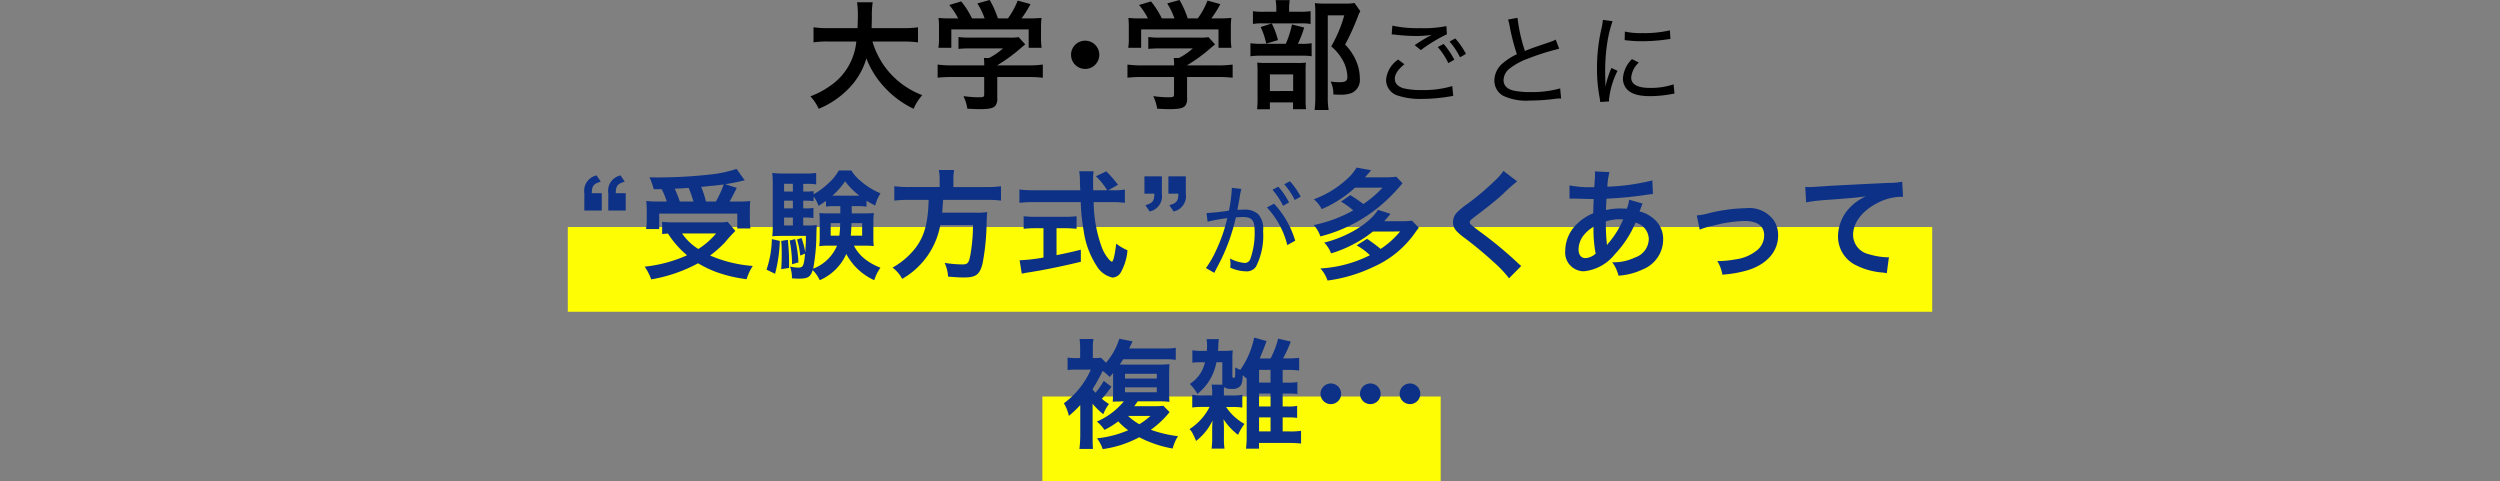 <svg xmlns="http://www.w3.org/2000/svg" width="295" height="56.788" viewBox="0 0 295 56.788"><rect x="0" y="0" width="295" height="56.788" fill="#808080" stroke="none"/><g transform="translate(-41 -3133.212)"><rect width="47" height="10" transform="translate(164 3180)" fill="#fffd03"/><rect width="161" height="10" transform="translate(108 3160)" fill="#fffd03"/><path d="M-40.426-6.888a12.463,12.463,0,0,1,1.75.1V-8.568a11.658,11.658,0,0,1-1.764.1h-3.71c.014-.518.028-.84.028-1.414a10.429,10.429,0,0,1,.1-1.638h-1.848a9.354,9.354,0,0,1,.1,1.4c0,.728-.014.952-.042,1.652h-3.43a11.065,11.065,0,0,1-1.764-.1V-6.79a10.639,10.639,0,0,1,1.75-.1h3.3a7.116,7.116,0,0,1-3.15,5.278A10.048,10.048,0,0,1-51.374-.42a5.5,5.5,0,0,1,.98,1.47,10.377,10.377,0,0,0,3.346-2.2A8.463,8.463,0,0,0-44.766-4.9a10.508,10.508,0,0,0,2.114,3.388A11.362,11.362,0,0,0-39.194,1.05,5.765,5.765,0,0,1-38.172-.56a9.77,9.77,0,0,1-3.864-2.66,9.776,9.776,0,0,1-2.016-3.668ZM-30.864-2.7V-.63c0,.28-.1.322-.714.322a12.743,12.743,0,0,1-1.736-.14,5.312,5.312,0,0,1,.462,1.484c.728.042,1.19.056,1.372.056,1.26,0,1.736-.112,1.974-.462a1.352,1.352,0,0,0,.182-.882V-2.7h3.64a13.831,13.831,0,0,1,1.736.084V-4.172a11.532,11.532,0,0,1-1.722.1h-3.654v-.014a19.6,19.6,0,0,0,2.8-2.044c.266-.224.266-.224.5-.42l-.77-.854a6.328,6.328,0,0,1-1.064.056h-4.634A10.209,10.209,0,0,1-33.9-7.42v1.4a13.87,13.87,0,0,1,1.4-.056h3.85A7.414,7.414,0,0,1-30.3-4.942h-.6a6.549,6.549,0,0,1,.042.77v.1h-3.808a11.88,11.88,0,0,1-1.694-.1v1.554A13.639,13.639,0,0,1-34.658-2.7ZM-34.6-9.618a13.464,13.464,0,0,1-1.652-.056A9.2,9.2,0,0,1-36.2-8.512v1.288a6.138,6.138,0,0,1-.07,1.078h1.526v-2.17h9.128v2.17h1.526a8.487,8.487,0,0,1-.07-1.064v-1.3A8.786,8.786,0,0,1-24.1-9.674a16.851,16.851,0,0,1-1.722.056h-.63A14.668,14.668,0,0,0-25.4-11.3l-1.512-.42a9.276,9.276,0,0,1-1.148,2.1h-1.19a11.077,11.077,0,0,0-.966-2.17l-1.456.406a8.188,8.188,0,0,1,.854,1.764h-1.484a10.322,10.322,0,0,0-1.274-2l-1.414.42a8.11,8.11,0,0,1,1.05,1.582ZM-18.95-6.986A1.661,1.661,0,0,0-20.616-5.32,1.661,1.661,0,0,0-18.95-3.654,1.661,1.661,0,0,0-17.284-5.32,1.661,1.661,0,0,0-18.95-6.986ZM-8.464-2.7V-.63c0,.28-.1.322-.714.322a12.743,12.743,0,0,1-1.736-.14,5.313,5.313,0,0,1,.462,1.484c.728.042,1.19.056,1.372.056,1.26,0,1.736-.112,1.974-.462a1.352,1.352,0,0,0,.182-.882V-2.7h3.64a13.831,13.831,0,0,1,1.736.084V-4.172a11.532,11.532,0,0,1-1.722.1H-6.924v-.014a19.6,19.6,0,0,0,2.8-2.044c.266-.224.266-.224.5-.42l-.77-.854a6.328,6.328,0,0,1-1.064.056h-4.634A10.209,10.209,0,0,1-11.5-7.42v1.4a13.87,13.87,0,0,1,1.4-.056h3.85A7.414,7.414,0,0,1-7.9-4.942h-.6a6.549,6.549,0,0,1,.042.77v.1h-3.808a11.88,11.88,0,0,1-1.694-.1v1.554A13.64,13.64,0,0,1-12.258-2.7ZM-12.2-9.618a13.464,13.464,0,0,1-1.652-.056A9.2,9.2,0,0,1-13.8-8.512v1.288a6.138,6.138,0,0,1-.07,1.078h1.526v-2.17h9.128v2.17h1.526a8.487,8.487,0,0,1-.07-1.064v-1.3A8.786,8.786,0,0,1-1.7-9.674a16.851,16.851,0,0,1-1.722.056h-.63A14.668,14.668,0,0,0-3-11.3l-1.512-.42a9.276,9.276,0,0,1-1.148,2.1h-1.19a11.077,11.077,0,0,0-.966-2.17l-1.456.406a8.188,8.188,0,0,1,.854,1.764H-9.906a10.322,10.322,0,0,0-1.274-2l-1.414.42a8.11,8.11,0,0,1,1.05,1.582ZM5.116-10.4v-.392a6.279,6.279,0,0,1,.07-.98H3.52a4.914,4.914,0,0,1,.084.98v.392H2.176a7.568,7.568,0,0,1-1.33-.07V-8.96a6.318,6.318,0,0,1,1.148-.07h4.48a6.016,6.016,0,0,1,1.176.07v-1.512a7.327,7.327,0,0,1-1.274.07Zm1.036,3.78A12.327,12.327,0,0,0,6.894-8.54L5.452-8.9a11.416,11.416,0,0,1-.728,2.282H1.966a8.938,8.938,0,0,1-1.414-.07v1.54a9.176,9.176,0,0,1,1.4-.07h4.69a6.529,6.529,0,0,1,1.134.07v-1.54a6.171,6.171,0,0,1-1.2.07ZM1.756-8.6a8.46,8.46,0,0,1,.658,1.96L3.8-7.056a9.5,9.5,0,0,0-.728-1.96ZM2.848.294h2.73v.8h1.54A7.031,7.031,0,0,1,7.062.042v-3.4A7.97,7.97,0,0,1,7.1-4.4a7.56,7.56,0,0,1-1.022.042H2.47c-.518,0-.8-.014-1.12-.042.028.322.042.574.042,1.148V-.21a11.368,11.368,0,0,1-.056,1.316H2.848Zm0-3.3H5.592v1.96H2.848Zm9.982-8.428a5.385,5.385,0,0,1-1.106.07H9.3a9.545,9.545,0,0,1-1.148-.056,10.68,10.68,0,0,1,.056,1.176V-.406a13.245,13.245,0,0,1-.084,1.6H9.778a9.659,9.659,0,0,1-.1-1.638V-9.982h1.946a15.444,15.444,0,0,1-1.54,3.668,5.711,5.711,0,0,1,1.456,1.82,4.141,4.141,0,0,1,.448,1.806c0,.448-.224.6-.924.6a6.257,6.257,0,0,1-1.05-.084,3.3,3.3,0,0,1,.322,1.526,6.727,6.727,0,0,0,.7.028A3.742,3.742,0,0,0,12.466-.8a1.7,1.7,0,0,0,.994-1.75,5.248,5.248,0,0,0-.392-1.946,6.275,6.275,0,0,0-1.344-2.03,28.992,28.992,0,0,0,1.512-3.332,4.6,4.6,0,0,1,.28-.616Zm4.388,3.7c.156.012.192.012.408.036a21.409,21.409,0,0,0,2.532.156,11.632,11.632,0,0,0,1.788-.132l-.228.12-.312.168c-.48.276-.7.408-1.476.924l.732.588a17.787,17.787,0,0,1,3.072-1.872l-.06-.96a14.008,14.008,0,0,1-3.156.24A14.06,14.06,0,0,1,17.3-8.76ZM24.37-1.632a11.712,11.712,0,0,1-3.624.468,8.485,8.485,0,0,1-2.172-.216c-.648-.216-.984-.588-.984-1.1,0-.552.36-1.092,1.128-1.728l-.732-.552a3.22,3.22,0,0,0-1.428,2.4A1.938,1.938,0,0,0,17.974-.5a8.505,8.505,0,0,0,2.844.384A20.7,20.7,0,0,0,24.046-.4a3.668,3.668,0,0,1,.432-.06Zm-.324-5.256a8.794,8.794,0,0,1,1.236,1.86l.7-.4a8.954,8.954,0,0,0-1.26-1.824Zm-1.392.648a8.376,8.376,0,0,1,1.248,1.9l.708-.4A9.391,9.391,0,0,0,23.35-6.6Zm8.292-3.24a4.347,4.347,0,0,1,.192.768,26.294,26.294,0,0,0,.852,3.324,7.106,7.106,0,0,0-1.584,1,2.683,2.683,0,0,0-1.068,2.028A2.055,2.055,0,0,0,30.346-.5a6.418,6.418,0,0,0,3.216.576A22.762,22.762,0,0,0,36.3-.1a6.239,6.239,0,0,1,.912-.072L37.1-1.356a12.4,12.4,0,0,1-3.528.432,9.19,9.19,0,0,1-2-.18c-.768-.2-1.152-.612-1.152-1.236a1.757,1.757,0,0,1,.624-1.284,7.731,7.731,0,0,1,2.22-1.236,28.72,28.72,0,0,1,3.72-1.176l-.408-1.08a4.388,4.388,0,0,1-.792.324c-2.112.72-2.112.72-2.844,1.02a19.941,19.941,0,0,1-.876-3.912Zm11.5,7.908c0-.2-.012-.252-.012-.516-.012-.324-.024-.9-.024-1.14A22.235,22.235,0,0,1,42.682-6.9a14.589,14.589,0,0,1,.6-2.388l-1.14-.156a7.362,7.362,0,0,1-.168,1.02,20.6,20.6,0,0,0-.528,4.752,18.122,18.122,0,0,0,.312,3.42c.036.24.048.312.072.5L42.874.18a1.792,1.792,0,0,1-.012-.228A9.745,9.745,0,0,1,43.87-3.432l-.72-.336a10.414,10.414,0,0,0-.7,2.2ZM44.71-7.056c.1.012.12.012.192.024a1.481,1.481,0,0,0,.216.024,14.435,14.435,0,0,0,1.608.084,20.733,20.733,0,0,0,2.556-.156q.774-.108.828-.108l-.06-1.02a13.29,13.29,0,0,1-3.288.324,8.291,8.291,0,0,1-2.028-.18Zm.864,2.244a3.506,3.506,0,0,0-1.068,2.268,1.935,1.935,0,0,0,.36,1.152c.5.648,1.4.948,2.82.948a13.732,13.732,0,0,0,2.472-.228c.252-.048.276-.048.432-.072l-.108-1.092a8.318,8.318,0,0,1-2.8.42c-1.452,0-2.2-.408-2.2-1.224a2.722,2.722,0,0,1,.9-1.764Z" transform="translate(188 3145)"/><path d="M-78.05-6.944h2.058V-8.988h-1.176c.014-.868.21-1.12,1.064-1.358l-.5-.742a1.843,1.843,0,0,0-1.442,2.1Zm2.828,0h2.058V-8.988H-74.34c.014-.868.21-1.12,1.064-1.358l-.5-.742a1.843,1.843,0,0,0-1.442,2.1Zm6.3-2.52a9.064,9.064,0,0,1,.6,1.456H-69.2a10.848,10.848,0,0,1-1.54-.07c.042.5.056.8.056,1.19v1.05A6.478,6.478,0,0,1-70.77-4.76h1.554V-6.58H-60v1.75h1.554a7.539,7.539,0,0,1-.07-1.036V-6.888c0-.5.014-.812.042-1.176a12.863,12.863,0,0,1-1.512.056h-.924c.21-.35.224-.392.854-1.61l-1.358-.434c.714-.112,1.148-.2,1.694-.322.336-.084.378-.084.6-.126l-.966-1.358a14.362,14.362,0,0,1-2.828.63,56.593,56.593,0,0,1-6.342.378c-.252,0-.63,0-1.106-.014a8.019,8.019,0,0,1,.5,1.4Zm2.142,1.456a14.786,14.786,0,0,0-.6-1.512c1.05-.056,1.6-.084,1.638-.1.21.5.392,1.022.574,1.61Zm3.08,0a10.359,10.359,0,0,0-.56-1.722c.448-.056.812-.084,1.036-.112.518-.042.868-.084,1.022-.1s.238-.028.6-.084a11.824,11.824,0,0,1-.924,2.016Zm2.562,2.394a6.709,6.709,0,0,1-1.218.07h-5.082a13.287,13.287,0,0,1-1.428-.07v1.442c.252-.028.28-.028.686-.056a11.179,11.179,0,0,0,2.254,2.562,16.4,16.4,0,0,1-5,1.344,6.573,6.573,0,0,1,.77,1.5,17.931,17.931,0,0,0,5.53-1.9,13.013,13.013,0,0,0,1.932.952,15.937,15.937,0,0,0,3.794.924A5.886,5.886,0,0,1-58.17-.406a15.555,15.555,0,0,1-5.04-1.232,13.5,13.5,0,0,0,1.75-1.54,16.683,16.683,0,0,1,1.232-1.358ZM-62.5-4.242a8.877,8.877,0,0,1-2.1,1.834,6.475,6.475,0,0,1-1.918-1.834Zm16.772-3.22a7.114,7.114,0,0,1,.98.056v-.7a9.565,9.565,0,0,0,1.022.574,4.713,4.713,0,0,1,.63-1.442,8.389,8.389,0,0,1-2.3-1.414,5.141,5.141,0,0,1-1.148-1.288H-48.02a6.071,6.071,0,0,1-1.33,1.61A8.875,8.875,0,0,1-51-8.862V-9.24a6.375,6.375,0,0,1-.938.056h-.28v-.91h.462a5.692,5.692,0,0,1,1.064.07v-1.358a8.093,8.093,0,0,1-1.316.07h-2.45a9.729,9.729,0,0,1-1.414-.07,12.716,12.716,0,0,1,.056,1.442V-5.1a9.683,9.683,0,0,1-.056,1.19c.308-.028.7-.042,1.134-.042H-51.9c0,.812-.028,1.19-.084,1.932a9.031,9.031,0,0,0-.434-1.68l-.532.168a10.191,10.191,0,0,1,.378,1.9L-52-1.862c-.14,1.484-.238,1.652-.826,1.652a4.455,4.455,0,0,1-.952-.126A3.891,3.891,0,0,1-53.55,1.05a7.555,7.555,0,0,0,.784.042c1.092,0,1.4-.182,1.666-1.008a4.182,4.182,0,0,1,.826,1.19A6.044,6.044,0,0,0-47.138-1.82a6.981,6.981,0,0,0,3.3,3.094A5.152,5.152,0,0,1-43.106-.2,6.9,6.9,0,0,1-45.038-1.3a4.737,4.737,0,0,1-1.2-1.5h1.26c.392,0,.672.014,1.078.042a8.522,8.522,0,0,1-.042-1.008v-1.89a7.6,7.6,0,0,1,.056-.994,11.008,11.008,0,0,1-1.134.042h-1.47c0-.266,0-.336-.014-.854Zm-2.114,0v.854H-49.21a10.208,10.208,0,0,1-1.106-.042c.028.364.042.532.042.994v1.89a7.1,7.1,0,0,1-.056,1.022A8.831,8.831,0,0,1-49.224-2.8h.994A4.977,4.977,0,0,1-51.044-.084a22.974,22.974,0,0,0,.378-3.99c.014-.6.028-.91.056-1.162a7.018,7.018,0,0,1-1.12.056h-.49v-.938h.266a6.627,6.627,0,0,1,.938.056v-1.19a5.8,5.8,0,0,1-.938.056h-.266v-.91h.28A6.375,6.375,0,0,1-51-8.05V-8.6a3.716,3.716,0,0,1,.588,1.106c.448-.28.6-.392.882-.588v.672a6.331,6.331,0,0,1,.952-.056Zm-.014,2a14.36,14.36,0,0,1-.1,1.484h-1.022V-5.46Zm2.59,0v1.484h-1.344c.042-.42.056-.658.084-1.484Zm-8.176-.658v.938h-1.036v-.938Zm0-1.078h-1.036v-.91h1.036Zm0-1.988h-1.036v-.91h1.036Zm4.872.49h-.21a9.028,9.028,0,0,0,1.5-1.694,8.822,8.822,0,0,0,1.694,1.694Zm-7.35,5.124a11.969,11.969,0,0,1-.63,3.6l1.008.49a17.266,17.266,0,0,0,.56-3.878Zm1.106.21c.042.56.056.728.056,1.4,0,.952-.014,1.218-.056,1.932l.924-.14V-.854c0-.854-.042-1.582-.14-2.632Zm.994-.042a14.3,14.3,0,0,1,.28,2.8l.756-.224a15.028,15.028,0,0,0-.392-2.744Zm17.7-6.314h-3.6a12.463,12.463,0,0,1-1.75-.1V-8.12a15.221,15.221,0,0,1,1.75-.084h2.3c-.07,2.856-.546,4.48-1.75,5.922A9.051,9.051,0,0,1-41.678-.21a3.9,3.9,0,0,1,1.134,1.33A9.171,9.171,0,0,0-36.05-5.222h3.864a20.5,20.5,0,0,1-.308,3.514c-.182.966-.322,1.12-.938,1.12a13.307,13.307,0,0,1-2.1-.182A4.543,4.543,0,0,1-35.126.854c1.078.084,1.4.1,1.89.1,1.4,0,1.862-.35,2.184-1.68a27.673,27.673,0,0,0,.476-4.914c.028-.6.028-.77.056-.98a.351.351,0,0,0,.014-.14,8.8,8.8,0,0,1-1.442.07h-3.878c.042-.42.042-.462.112-1.512h5.124a12.461,12.461,0,0,1,1.708.084V-9.814a11.78,11.78,0,0,1-1.764.1H-34.5v-.854a6.275,6.275,0,0,1,.084-1.162h-1.806a5.624,5.624,0,0,1,.1,1.162Zm19.908.378,1.134-.644a12.414,12.414,0,0,0-1.386-1.582l-1.218.574a8.6,8.6,0,0,1,1.33,1.652H-18c-.014-.462-.014-.868-.014-1.106a9.607,9.607,0,0,1,.056-1.134h-1.694a8.071,8.071,0,0,1,.084,1.092c0,.42,0,.42.042,1.148h-5.544a12.872,12.872,0,0,1-1.638-.084v1.568a14.7,14.7,0,0,1,1.638-.084h5.6a21.957,21.957,0,0,0,.336,3.332A10.177,10.177,0,0,0-17.584-.392,2.9,2.9,0,0,0-15.722.966a1.2,1.2,0,0,0,.966-.588,6.464,6.464,0,0,0,.8-2.632,6.276,6.276,0,0,1-1.33-.784c-.182,1.456-.35,2.128-.518,2.128a1.029,1.029,0,0,1-.322-.252,4.558,4.558,0,0,1-.84-1.386,15.957,15.957,0,0,1-.98-5.39H-15.9a12.277,12.277,0,0,1,1.638.084V-9.422a6.766,6.766,0,0,1-1.358.084Zm-7.658,4.48V-1.4a19.91,19.91,0,0,1-2.814.322L-26.432.5c.238-.042.392-.07.518-.1,1.876-.28,4.088-.728,6.454-1.3V-2.324c-1.344.336-1.89.448-2.87.644V-4.858h.966a13.527,13.527,0,0,1,1.4.07V-6.272a11.9,11.9,0,0,1-1.414.07h-3.388a12.44,12.44,0,0,1-1.442-.07v1.484a13.607,13.607,0,0,1,1.414-.07Zm16.8-6.118H-9.128v2.044h1.176c-.014.868-.21,1.12-1.064,1.358l.5.742a1.843,1.843,0,0,0,1.442-2.1Zm-2.828,0h-2.058v2.044h1.176c-.014.868-.21,1.12-1.064,1.358l.5.742A1.843,1.843,0,0,0-9.9-8.932Zm5.392,5.348a22.72,22.72,0,0,1,2.328-.42,18.716,18.716,0,0,1-1.272,3.7A12.244,12.244,0,0,1-4.7-.156l.984.564.78-1.512A22.579,22.579,0,0,0-1.17-6.132,7.3,7.3,0,0,1-.354-6.18c1.068,0,1.4.384,1.4,1.608A9.161,9.161,0,0,1,.558-1.284.722.722,0,0,1-.1-.756a4.644,4.644,0,0,1-1.764-.528,3.528,3.528,0,0,1,.06.66c0,.144-.012.216-.024.42A4.785,4.785,0,0,0-.018.228,1.327,1.327,0,0,0,1.206-.324a8.044,8.044,0,0,0,.84-4.2A2.6,2.6,0,0,0,1.47-6.516,2.315,2.315,0,0,0-.258-7.044c-.264,0-.444,0-.732.024C-.93-7.3-.8-8.064-.738-8.376A8.479,8.479,0,0,1-.522-9.492L-1.65-9.624v.168a16.826,16.826,0,0,1-.336,2.52,24.7,24.7,0,0,1-2.64.288Zm7-1.68A10,10,0,0,1,4.9-2.868l.936-.516a10.963,10.963,0,0,0-2.5-4.368Zm2.052-2.736a8.794,8.794,0,0,1,1.236,1.86l.7-.4A8.954,8.954,0,0,0,5.214-10.4ZM3.15-9.4A8.376,8.376,0,0,1,4.4-7.5l.708-.4a9.391,9.391,0,0,0-1.26-1.86Zm8.092,1.4a10.172,10.172,0,0,1,1.442,1.036A15.838,15.838,0,0,1,8.022-5.236a3.852,3.852,0,0,1,.784,1.344,17.794,17.794,0,0,0,7.882-4.34,20.209,20.209,0,0,0,1.806-1.932l-.728-.77a9.525,9.525,0,0,1-1.246.07H14.07c.294-.336.364-.406.728-.84l-1.722-.308a5.979,5.979,0,0,1-1.246,1.456A11.741,11.741,0,0,1,8.036-8.274,3.718,3.718,0,0,1,8.96-7.112a13.655,13.655,0,0,0,3.934-2.534h3.248a12.669,12.669,0,0,1-2.268,1.932,17.491,17.491,0,0,0-1.54-1.05Zm6.972,3.528a10.4,10.4,0,0,1-2.3,2.058,18.926,18.926,0,0,0-1.6-1.19l-1.232.77a7.355,7.355,0,0,1,1.568,1.162A14.85,14.85,0,0,1,8.806-.112a3.892,3.892,0,0,1,.84,1.428A17.913,17.913,0,0,0,15.092-.308,11.783,11.783,0,0,0,19.95-4.284a7.837,7.837,0,0,1,.476-.63l-.826-.84a7.379,7.379,0,0,1-1.232.07h-2.03c.308-.35.378-.434.742-.868L15.6-7.028c-.994,1.61-3.64,3.206-6.342,3.864a3.768,3.768,0,0,1,.812,1.274A14.431,14.431,0,0,0,12.7-2.968a13.145,13.145,0,0,0,2.3-1.5ZM30.408-11.62a6.94,6.94,0,0,1-1.022,1.162,31.379,31.379,0,0,1-3.234,2.73A8.585,8.585,0,0,0,24.92-6.72a1.636,1.636,0,0,0-.462,1.134c0,.644.252,1.022,1.176,1.736A44.4,44.4,0,0,1,29.246-.868a13.523,13.523,0,0,1,1.82,1.918L32.508-.406a3.491,3.491,0,0,1-.406-.35,47.058,47.058,0,0,0-4.41-3.654c-1.232-.924-1.26-.952-1.26-1.162,0-.154.1-.266.532-.588C28.6-7.406,29.582-8.19,30.3-8.848a21.356,21.356,0,0,1,1.722-1.54Zm14.84,3.4a5.251,5.251,0,0,1-.28,1.064,3.964,3.964,0,0,0-.532-.028A7.747,7.747,0,0,0,42.5-7c.014-.294.028-.742.07-1.344a44.914,44.914,0,0,0,4.928-.49c.294-.042.35-.042.546-.056l-.07-1.61a25.369,25.369,0,0,1-5.306.742,8.242,8.242,0,0,1,.252-1.722l-1.736-.084a.788.788,0,0,1,.028.224c0,.266-.014.616-.028.8-.042.56-.042.56-.056.84h-.308a12.386,12.386,0,0,1-2.618-.21v1.568c.154-.014.28-.014.322-.014h.266c1.358.042,2.114.056,2.268.056-.028.672-.056,1.232-.056,1.68a5.786,5.786,0,0,0-1.918,1.26A4.4,4.4,0,0,0,37.7-2.226,2.211,2.211,0,0,0,39.886.224a5.35,5.35,0,0,0,3.668-2.016A12.356,12.356,0,0,0,45.99-5.516a2.053,2.053,0,0,1,1.568,1.932A2.351,2.351,0,0,1,45.92-1.4a5.8,5.8,0,0,1-2.674.56A4.51,4.51,0,0,1,43.988.742,7.8,7.8,0,0,0,46.844,0a3.806,3.806,0,0,0,2.408-3.5,3.123,3.123,0,0,0-1.33-2.646,3.77,3.77,0,0,0-1.456-.686c.042-.126.056-.14.2-.532a3.233,3.233,0,0,1,.168-.406ZM41.034-5.026a15.356,15.356,0,0,0,.252,3.164,1.929,1.929,0,0,1-1.218.532c-.49,0-.8-.392-.8-1.022A2.776,2.776,0,0,1,39.9-4.06,4.164,4.164,0,0,1,41.034-5.026Zm1.582,2.114a.574.574,0,0,1-.014-.154.74.74,0,0,0-.014-.182,23.281,23.281,0,0,1-.1-2.408,5.143,5.143,0,0,1,1.68-.252,3.288,3.288,0,0,1,.364.014,10.652,10.652,0,0,1-1.736,2.8,1.293,1.293,0,0,0-.154.2ZM53.564-4.69a8.842,8.842,0,0,1,1.624-.476,15.689,15.689,0,0,1,3.682-.546c1.484,0,2.3.588,2.3,1.68a2.249,2.249,0,0,1-.994,1.89,4.937,4.937,0,0,1-2.338.952,12.337,12.337,0,0,1-1.988.21h-.21a4.426,4.426,0,0,1,.6,1.6A13.763,13.763,0,0,0,59.276.084c2.226-.7,3.542-2.212,3.542-4.074A3.175,3.175,0,0,0,62.3-5.8,3.606,3.606,0,0,0,59-7.224a19.78,19.78,0,0,0-4.326.588,7.463,7.463,0,0,1-1.456.266ZM66.122-7.91a20.322,20.322,0,0,1,2.324-.28c3.038-.224,3.584-.266,4.718-.434a6.17,6.17,0,0,0-1.946,1.4,4.935,4.935,0,0,0-1.33,3.3,3.746,3.746,0,0,0,2,3.374,8.423,8.423,0,0,0,3.276.924,2.974,2.974,0,0,1,.476.084l.252-1.9c-.14.014-.266.014-.28.014a8.5,8.5,0,0,1-2.086-.364,2.351,2.351,0,0,1-1.862-2.282c0-1.414,1.05-2.814,2.828-3.738a6.261,6.261,0,0,1,2.772-.756,2.168,2.168,0,0,1,.294.014l-.1-1.792a7.9,7.9,0,0,1-1.61.14c-3.878.182-6.2.308-6.986.35-2.058.14-2.058.14-2.31.14-.07,0-.224,0-.532-.014Zm-75.852,24a7.83,7.83,0,0,1-1.008.056H-13.16c.154-.21.224-.308.406-.574h2.464A9.98,9.98,0,0,1-9,15.632c-.028-.322-.042-.658-.042-1.4V12.58c0-.742.014-1.092.042-1.4a12.128,12.128,0,0,1-1.372.056h-4l-.5-.014c.168-.238.238-.336.406-.616H-9.66a8.63,8.63,0,0,1,1.4.07V9.248a7.41,7.41,0,0,1-1.414.084h-4.088c.084-.182.126-.266.182-.364.154-.322.154-.322.224-.476l-1.568-.308a7.877,7.877,0,0,1-1.568,2.828l-.6-.588a7.452,7.452,0,0,1-.952.042V9.318a5.729,5.729,0,0,1,.07-1.106h-1.638a8.547,8.547,0,0,1,.07,1.12v1.134h-.266a8.283,8.283,0,0,1-1.218-.056v1.47a8.2,8.2,0,0,1,1.134-.056h1.61A9.871,9.871,0,0,1-21.462,15.8a4.808,4.808,0,0,1,.588,1.484A12.034,12.034,0,0,0-19.53,16.01v3.57a13.424,13.424,0,0,1-.1,1.61h1.6c-.028-.42-.042-.91-.042-1.582V15.856a8.075,8.075,0,0,0,1.26,1.232,4.829,4.829,0,0,1,.672-1.2,8.147,8.147,0,0,1-.84-.616,18.1,18.1,0,0,0,1.134-1.428l-.91-.686a8.5,8.5,0,0,1-.98,1.4c-.154-.168-.2-.224-.35-.42a20.8,20.8,0,0,0,1.2-2.156,5.738,5.738,0,0,1,.826.714c.182-.21.252-.28.406-.462v2.114c0,.462-.014.854-.042,1.274a2.233,2.233,0,0,1,.35-.028c.35,0,.35,0,.616-.014h.336a8.492,8.492,0,0,1-3.178,2.38,4.323,4.323,0,0,1,.9.98,9.522,9.522,0,0,0,1.624-1.008,7.758,7.758,0,0,0,1.176,1.05,12.588,12.588,0,0,1-3.682.952,4.348,4.348,0,0,1,.672,1.274,12.913,12.913,0,0,0,4.312-1.4,13.663,13.663,0,0,0,3.948,1.33,4.74,4.74,0,0,1,.63-1.456,14.534,14.534,0,0,1-3.206-.756,11.336,11.336,0,0,0,2.212-2.086Zm-1.512,1.2a8.439,8.439,0,0,1-1.316.98,6.548,6.548,0,0,1-1.33-.98Zm-3.01-4.97H-10.5v.56h-3.752Zm0,1.6H-10.5V14.5h-3.752Zm10.22-.322a5.708,5.708,0,0,1,.07.938v.336H-5.04a5.781,5.781,0,0,1-1.274-.084V16.3a7.461,7.461,0,0,1,1.246-.07h.8a6.754,6.754,0,0,1-2.366,2.618A2.049,2.049,0,0,1-6.2,19.5a7.058,7.058,0,0,1,.336.742A6.617,6.617,0,0,0-3.92,17.83c-.028.406-.042.672-.042,1.05v1.05a8.459,8.459,0,0,1-.07,1.218h1.526a7.313,7.313,0,0,1-.07-1.288V18.74a9.03,9.03,0,0,0-.056-1.064A7.475,7.475,0,0,0-.91,19.524a6.644,6.644,0,0,1,.756-1.288,6.277,6.277,0,0,1-2.17-2h.672a7.88,7.88,0,0,1,1.246.07V14.792a5.7,5.7,0,0,1-1.274.084h-.9v-.322c0-.35,0-.448.014-.658a1.533,1.533,0,0,0,.952.2,1.14,1.14,0,0,0,.98-.35c.182-.238.238-.462.28-1.246.252.21.308.252.462.392v6.79a10.4,10.4,0,0,1-.084,1.47h1.54v-.672H5.11a12.436,12.436,0,0,1,1.414.07v-1.5a8.539,8.539,0,0,1-1.386.07H4.354V17.466h.56a7.916,7.916,0,0,1,1.148.056V16.108a5.864,5.864,0,0,1-1.148.07h-.56V14.652h.588a7.916,7.916,0,0,1,1.148.056V13.294a5.952,5.952,0,0,1-1.148.07H4.354v-1.5h.532a9.047,9.047,0,0,1,1.414.07v-1.5a12.075,12.075,0,0,1-1.414.07H4.4a15.077,15.077,0,0,0,.91-1.988L3.822,8.17a10.082,10.082,0,0,1-.9,2.338H1.652c.154-.378.476-1.176.6-1.5.084-.224.14-.392.21-.546l-1.47-.42A10.079,10.079,0,0,1-.644,11.852c-.2-.084-.21-.084-.6-.28,0,1.2,0,1.218-.168,1.218-.126,0-.168-.042-.168-.154V10.522a9.426,9.426,0,0,1,.042-.966,8.142,8.142,0,0,1-1.106.056h-.63c.014-.238.028-.378.042-.6a3.381,3.381,0,0,1,.07-.784H-4.62a6.883,6.883,0,0,1,.056.784c0,.182-.014.294-.028.6H-5.25a5.27,5.27,0,0,1-1.05-.07v1.47a7.977,7.977,0,0,1,1.036-.056h.448a4.043,4.043,0,0,1-1.792,2.562,5.112,5.112,0,0,1,.9,1.176,6.112,6.112,0,0,0,2.24-3.738h.7v2.352a1.1,1.1,0,0,0,.028.294Zm5.6-.238v-1.5H2.926v1.5Zm0,1.288H2.926v1.526H1.568Zm0,2.814H2.926v1.652H1.568Zm13.132-4a1.218,1.218,0,1,0,1.218,1.218A1.219,1.219,0,0,0,14.7,13.462Zm4.676,0a1.218,1.218,0,1,0,1.218,1.218A1.219,1.219,0,0,0,19.376,13.462Zm-9.338,0a1.218,1.218,0,1,0,1.218,1.218A1.219,1.219,0,0,0,10.038,13.462Z" transform="translate(188 3165)" fill="#0c3186"/><rect width="295" height="34" transform="translate(41 3136)" fill="none"/></g></svg>